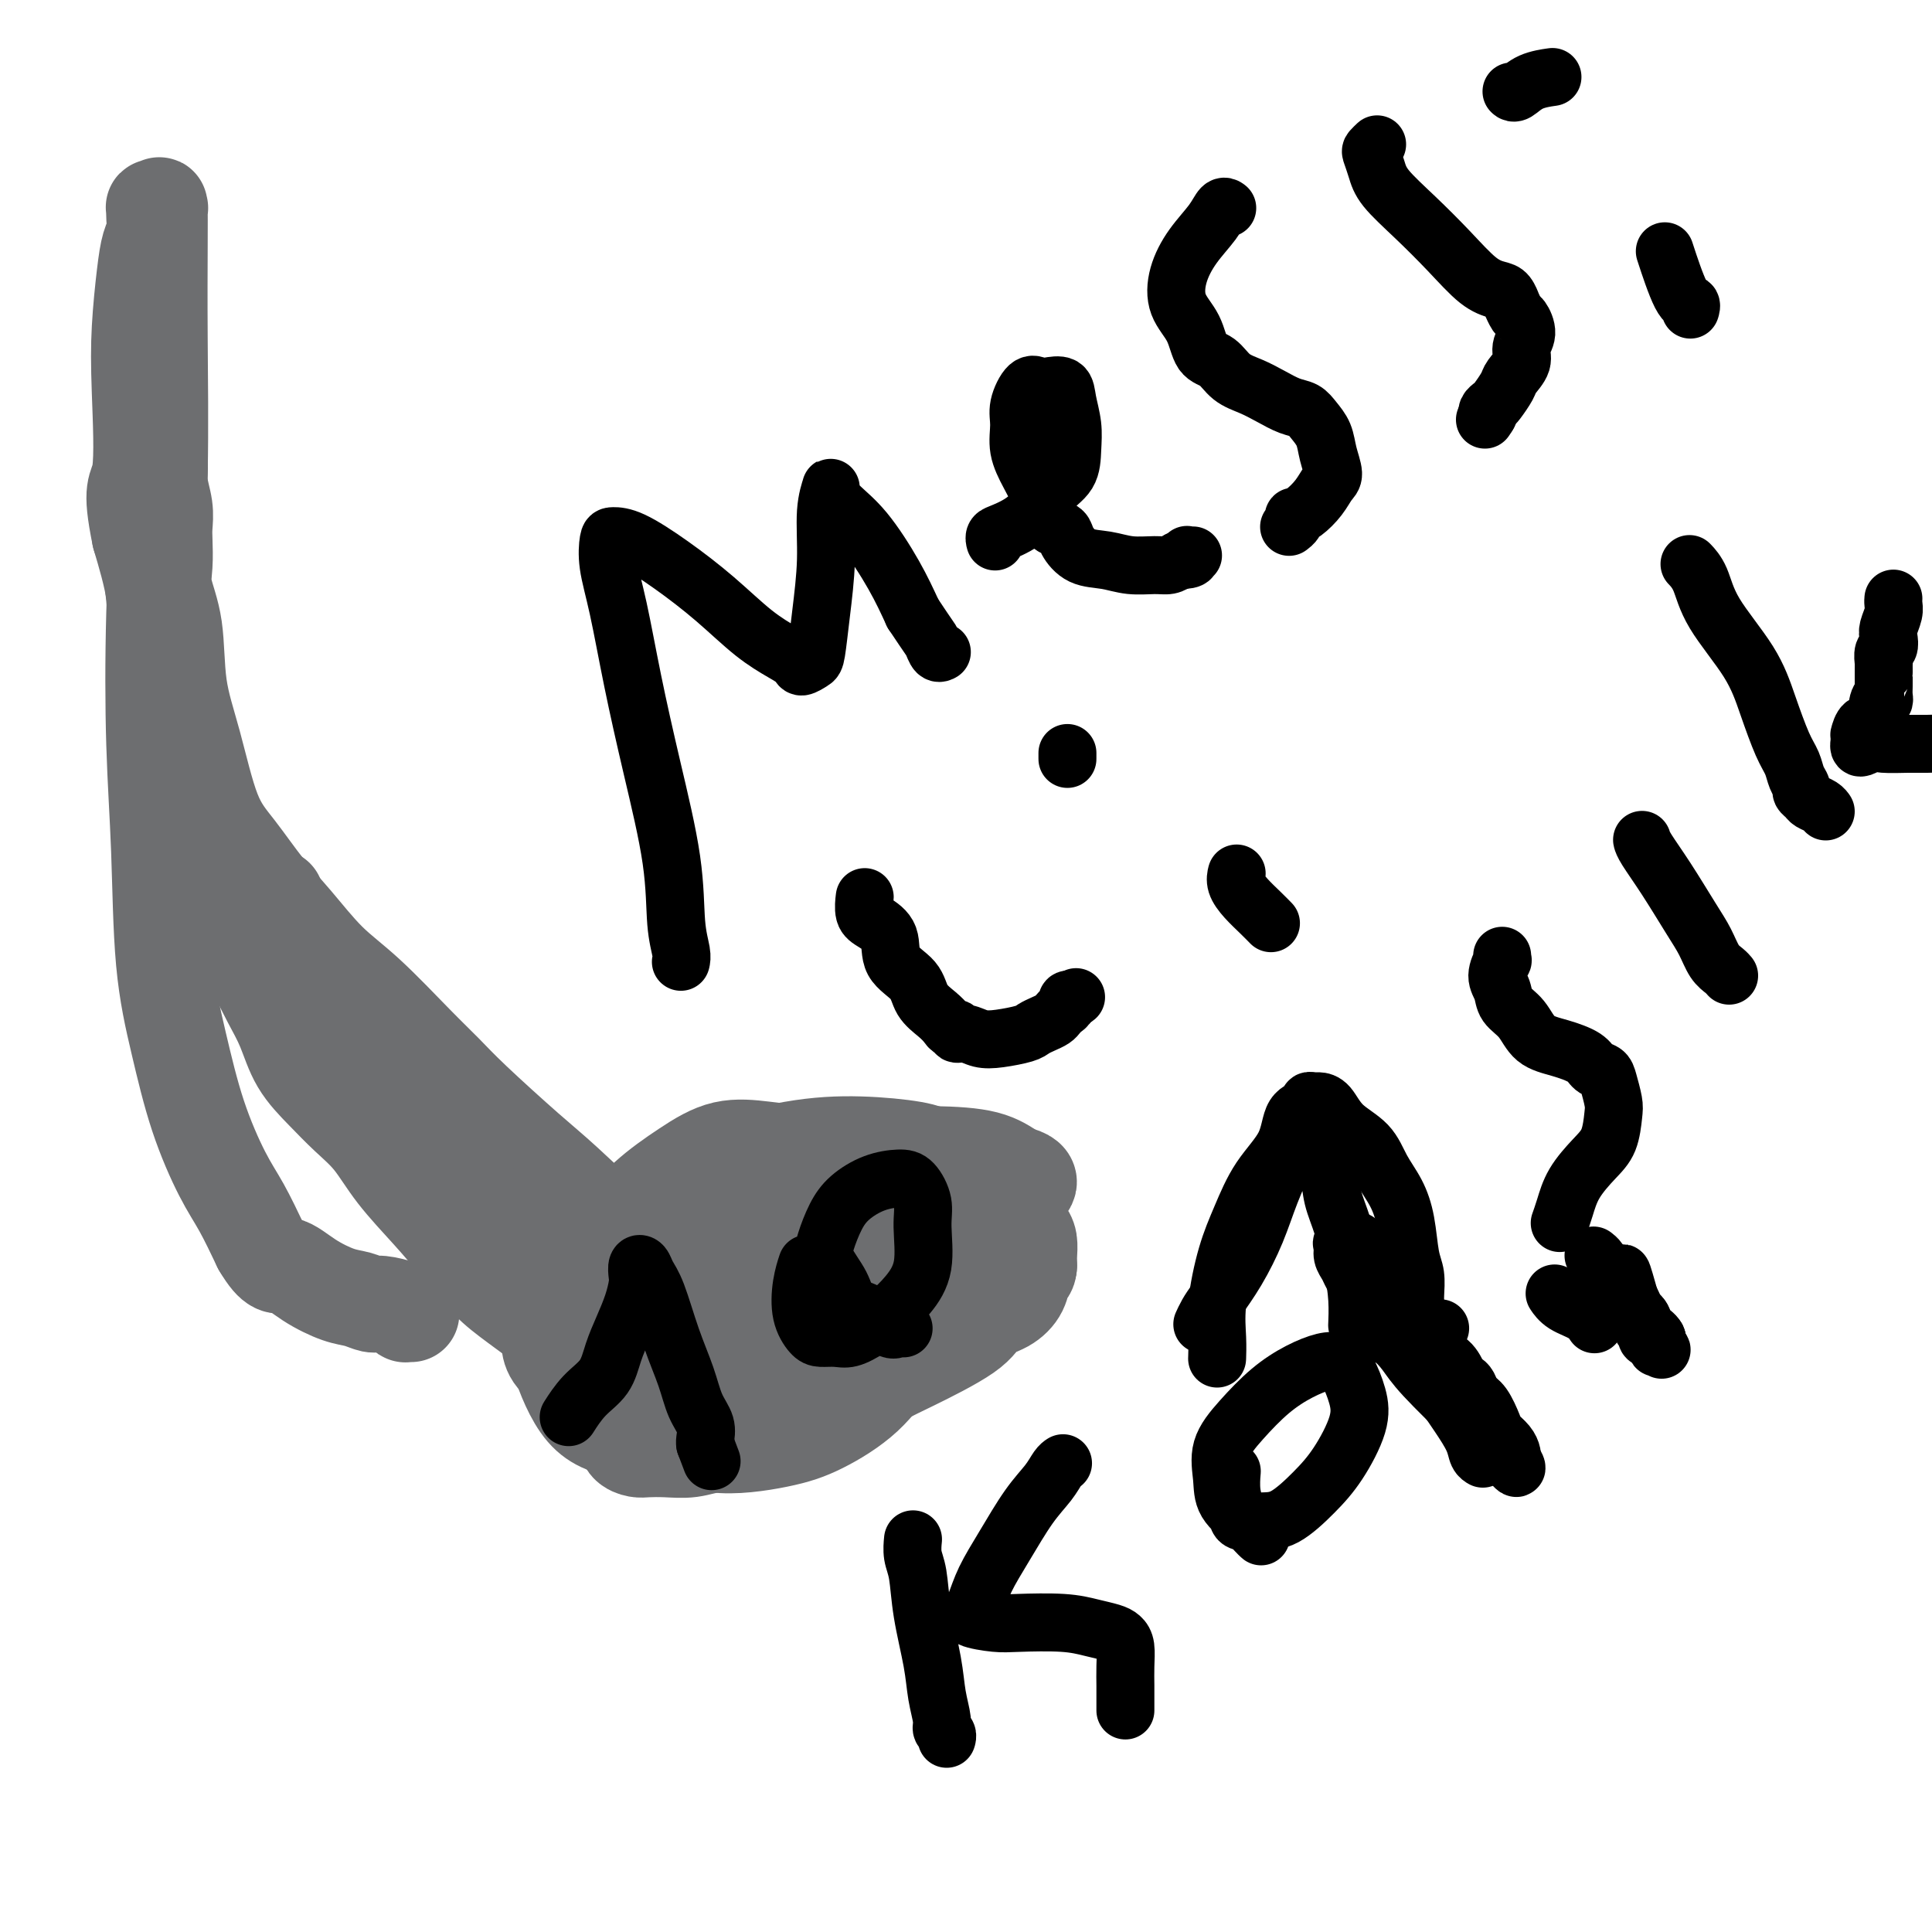 <svg viewBox='0 0 400 400' version='1.1' xmlns='http://www.w3.org/2000/svg' xmlns:xlink='http://www.w3.org/1999/xlink'><g fill='none' stroke='#6D6E70' stroke-width='20' stroke-linecap='round' stroke-linejoin='round'><path d='M57,186c-0.026,0.063 -0.052,0.125 0,0c0.052,-0.125 0.183,-0.439 0,0c-0.183,0.439 -0.681,1.631 0,3c0.681,1.369 2.542,2.915 4,5c1.458,2.085 2.512,4.709 4,7c1.488,2.291 3.411,4.249 5,6c1.589,1.751 2.845,3.294 4,5c1.155,1.706 2.210,3.575 3,5c0.790,1.425 1.313,2.405 2,4c0.687,1.595 1.536,3.804 2,5c0.464,1.196 0.543,1.377 1,2c0.457,0.623 1.292,1.686 2,3c0.708,1.314 1.287,2.879 2,4c0.713,1.121 1.558,1.797 2,3c0.442,1.203 0.482,2.933 1,4c0.518,1.067 1.515,1.470 2,2c0.485,0.530 0.459,1.186 1,2c0.541,0.814 1.650,1.785 2,2c0.350,0.215 -0.060,-0.327 0,0c0.060,0.327 0.588,1.522 1,2c0.412,0.478 0.706,0.239 1,0'/><path d='M96,250c6.045,9.852 1.657,2.481 0,0c-1.657,-2.481 -0.584,-0.072 0,1c0.584,1.072 0.678,0.808 1,1c0.322,0.192 0.870,0.840 1,1c0.130,0.160 -0.159,-0.169 0,0c0.159,0.169 0.765,0.837 1,1c0.235,0.163 0.100,-0.178 0,0c-0.100,0.178 -0.166,0.873 0,1c0.166,0.127 0.565,-0.316 1,0c0.435,0.316 0.905,1.390 1,2c0.095,0.610 -0.186,0.756 0,1c0.186,0.244 0.838,0.586 1,1c0.162,0.414 -0.167,0.900 0,1c0.167,0.100 0.828,-0.184 1,0c0.172,0.184 -0.146,0.838 0,1c0.146,0.162 0.757,-0.166 1,0c0.243,0.166 0.117,0.828 0,1c-0.117,0.172 -0.224,-0.146 0,0c0.224,0.146 0.778,0.756 1,1c0.222,0.244 0.111,0.122 0,0'/><path d='M105,263c1.632,2.027 1.211,0.596 1,0c-0.211,-0.596 -0.212,-0.356 0,0c0.212,0.356 0.635,0.827 1,1c0.365,0.173 0.670,0.048 1,0c0.330,-0.048 0.684,-0.019 1,0c0.316,0.019 0.593,0.027 1,0c0.407,-0.027 0.943,-0.091 2,0c1.057,0.091 2.635,0.335 4,0c1.365,-0.335 2.517,-1.248 4,-2c1.483,-0.752 3.297,-1.342 5,-2c1.703,-0.658 3.296,-1.385 6,-2c2.704,-0.615 6.521,-1.119 10,-2c3.479,-0.881 6.621,-2.139 10,-3c3.379,-0.861 6.995,-1.327 10,-2c3.005,-0.673 5.399,-1.554 8,-2c2.601,-0.446 5.410,-0.456 8,-1c2.590,-0.544 4.961,-1.621 7,-2c2.039,-0.379 3.746,-0.060 5,0c1.254,0.060 2.057,-0.141 3,0c0.943,0.141 2.028,0.622 3,1c0.972,0.378 1.833,0.654 3,1c1.167,0.346 2.642,0.763 4,1c1.358,0.237 2.598,0.294 4,1c1.402,0.706 2.964,2.062 4,3c1.036,0.938 1.546,1.458 2,2c0.454,0.542 0.853,1.108 1,2c0.147,0.892 0.042,2.112 0,3c-0.042,0.888 -0.021,1.444 0,2'/><path d='M213,262c-0.044,1.397 -0.654,1.389 -1,2c-0.346,0.611 -0.427,1.841 -1,3c-0.573,1.159 -1.637,2.248 -3,3c-1.363,0.752 -3.025,1.167 -4,2c-0.975,0.833 -1.264,2.085 -4,4c-2.736,1.915 -7.919,4.494 -11,6c-3.081,1.506 -4.059,1.938 -6,3c-1.941,1.062 -4.845,2.753 -7,4c-2.155,1.247 -3.563,2.050 -5,3c-1.437,0.950 -2.904,2.048 -4,3c-1.096,0.952 -1.821,1.757 -3,2c-1.179,0.243 -2.810,-0.075 -4,0c-1.190,0.075 -1.938,0.542 -3,1c-1.062,0.458 -2.438,0.907 -4,1c-1.562,0.093 -3.310,-0.171 -5,0c-1.690,0.171 -3.322,0.776 -5,1c-1.678,0.224 -3.404,0.068 -5,0c-1.596,-0.068 -3.064,-0.047 -4,0c-0.936,0.047 -1.340,0.120 -2,0c-0.660,-0.120 -1.574,-0.434 -2,-1c-0.426,-0.566 -0.362,-1.385 -1,-2c-0.638,-0.615 -1.977,-1.025 -3,-2c-1.023,-0.975 -1.730,-2.513 -2,-4c-0.270,-1.487 -0.103,-2.922 0,-4c0.103,-1.078 0.142,-1.799 0,-3c-0.142,-1.201 -0.466,-2.883 0,-4c0.466,-1.117 1.723,-1.671 3,-3c1.277,-1.329 2.575,-3.435 4,-5c1.425,-1.565 2.979,-2.590 5,-4c2.021,-1.410 4.511,-3.205 7,-5'/><path d='M143,263c4.477,-2.895 6.170,-1.632 8,-1c1.830,0.632 3.798,0.633 6,1c2.202,0.367 4.639,1.101 7,2c2.361,0.899 4.647,1.962 7,3c2.353,1.038 4.772,2.049 7,3c2.228,0.951 4.264,1.840 6,3c1.736,1.160 3.172,2.591 4,3c0.828,0.409 1.049,-0.203 1,0c-0.049,0.203 -0.368,1.223 -1,2c-0.632,0.777 -1.576,1.311 -3,3c-1.424,1.689 -3.327,4.532 -6,7c-2.673,2.468 -6.116,4.561 -9,6c-2.884,1.439 -5.210,2.226 -9,3c-3.790,0.774 -9.043,1.536 -13,1c-3.957,-0.536 -6.619,-2.371 -10,-4c-3.381,-1.629 -7.482,-3.053 -10,-6c-2.518,-2.947 -3.453,-7.417 -4,-11c-0.547,-3.583 -0.705,-6.278 0,-10c0.705,-3.722 2.273,-8.472 4,-12c1.727,-3.528 3.613,-5.833 6,-8c2.387,-2.167 5.275,-4.197 8,-6c2.725,-1.803 5.288,-3.380 8,-4c2.712,-0.620 5.574,-0.281 8,0c2.426,0.281 4.415,0.506 6,1c1.585,0.494 2.764,1.256 4,2c1.236,0.744 2.527,1.470 3,2c0.473,0.530 0.127,0.864 0,2c-0.127,1.136 -0.034,3.075 0,5c0.034,1.925 0.010,3.836 -1,6c-1.010,2.164 -3.005,4.582 -5,7'/><path d='M165,263c-1.878,2.118 -4.072,3.913 -7,6c-2.928,2.087 -6.591,4.465 -10,6c-3.409,1.535 -6.563,2.226 -10,3c-3.437,0.774 -7.158,1.630 -10,2c-2.842,0.370 -4.806,0.255 -7,0c-2.194,-0.255 -4.619,-0.650 -5,-3c-0.381,-2.350 1.280,-6.653 3,-10c1.720,-3.347 3.497,-5.736 7,-8c3.503,-2.264 8.731,-4.403 13,-6c4.269,-1.597 7.578,-2.651 12,-3c4.422,-0.349 9.959,0.006 14,0c4.041,-0.006 6.588,-0.372 9,0c2.412,0.372 4.689,1.482 6,2c1.311,0.518 1.654,0.443 1,1c-0.654,0.557 -2.306,1.747 -4,3c-1.694,1.253 -3.430,2.570 -7,4c-3.570,1.430 -8.975,2.972 -14,4c-5.025,1.028 -9.672,1.541 -14,2c-4.328,0.459 -8.337,0.863 -11,1c-2.663,0.137 -3.978,0.007 -5,0c-1.022,-0.007 -1.750,0.110 -2,0c-0.250,-0.110 -0.024,-0.446 2,-1c2.024,-0.554 5.844,-1.325 10,-2c4.156,-0.675 8.646,-1.255 14,-2c5.354,-0.745 11.570,-1.655 17,-2c5.430,-0.345 10.074,-0.126 14,0c3.926,0.126 7.135,0.157 9,0c1.865,-0.157 2.387,-0.504 3,0c0.613,0.504 1.318,1.858 1,3c-0.318,1.142 -1.659,2.071 -3,3'/><path d='M191,266c-1.280,1.790 -3.479,3.266 -7,6c-3.521,2.734 -8.362,6.727 -13,10c-4.638,3.273 -9.071,5.827 -14,8c-4.929,2.173 -10.353,3.966 -15,5c-4.647,1.034 -8.517,1.310 -12,1c-3.483,-0.310 -6.578,-1.206 -9,-4c-2.422,-2.794 -4.172,-7.486 -5,-10c-0.828,-2.514 -0.735,-2.852 0,-5c0.735,-2.148 2.113,-6.107 5,-10c2.887,-3.893 7.282,-7.720 12,-11c4.718,-3.280 9.760,-6.015 15,-8c5.240,-1.985 10.677,-3.222 16,-4c5.323,-0.778 10.531,-1.097 15,-1c4.469,0.097 8.197,0.608 11,1c2.803,0.392 4.680,0.664 6,2c1.320,1.336 2.084,3.738 2,6c-0.084,2.262 -1.014,4.386 -3,7c-1.986,2.614 -5.026,5.718 -9,9c-3.974,3.282 -8.883,6.741 -14,9c-5.117,2.259 -10.443,3.319 -16,5c-5.557,1.681 -11.344,3.982 -16,5c-4.656,1.018 -8.182,0.752 -11,0c-2.818,-0.752 -4.930,-1.991 -6,-4c-1.070,-2.009 -1.099,-4.787 0,-8c1.099,-3.213 3.325,-6.861 7,-11c3.675,-4.139 8.800,-8.768 14,-12c5.200,-3.232 10.476,-5.068 16,-7c5.524,-1.932 11.295,-3.961 17,-5c5.705,-1.039 11.344,-1.087 16,-1c4.656,0.087 8.330,0.311 11,1c2.670,0.689 4.335,1.845 6,3'/><path d='M210,243c5.353,1.241 2.234,2.844 0,5c-2.234,2.156 -3.584,4.866 -6,8c-2.416,3.134 -5.896,6.691 -11,10c-5.104,3.309 -11.830,6.369 -17,9c-5.170,2.631 -8.785,4.834 -17,7c-8.215,2.166 -21.031,4.294 -27,5c-5.969,0.706 -5.091,-0.009 -7,-1c-1.909,-0.991 -6.603,-2.259 -9,-4c-2.397,-1.741 -2.496,-3.955 -2,-7c0.496,-3.045 1.586,-6.922 4,-11c2.414,-4.078 6.151,-8.358 11,-12c4.849,-3.642 10.810,-6.646 17,-9c6.190,-2.354 12.610,-4.058 18,-5c5.390,-0.942 9.749,-1.121 14,-1c4.251,0.121 8.394,0.542 11,1c2.606,0.458 3.676,0.953 5,2c1.324,1.047 2.903,2.645 3,5c0.097,2.355 -1.289,5.469 -3,9c-1.711,3.531 -3.749,7.481 -7,11c-3.251,3.519 -7.716,6.607 -12,9c-4.284,2.393 -8.386,4.093 -13,6c-4.614,1.907 -9.738,4.023 -14,5c-4.262,0.977 -7.661,0.814 -11,0c-3.339,-0.814 -6.618,-2.279 -8,-4c-1.382,-1.721 -0.865,-3.698 0,-6c0.865,-2.302 2.079,-4.929 4,-8c1.921,-3.071 4.548,-6.585 8,-9c3.452,-2.415 7.729,-3.730 12,-5c4.271,-1.270 8.534,-2.496 13,-3c4.466,-0.504 9.133,-0.287 13,0c3.867,0.287 6.933,0.643 10,1'/><path d='M189,251c4.303,0.570 3.562,1.495 4,3c0.438,1.505 2.057,3.589 2,6c-0.057,2.411 -1.788,5.151 -4,8c-2.212,2.849 -4.904,5.809 -8,9c-3.096,3.191 -6.596,6.612 -14,10c-7.404,3.388 -18.712,6.743 -24,8c-5.288,1.257 -4.556,0.415 -7,0c-2.444,-0.415 -8.063,-0.402 -12,-2c-3.937,-1.598 -6.192,-4.807 -7,-8c-0.808,-3.193 -0.170,-6.372 1,-10c1.170,-3.628 2.872,-7.706 6,-11c3.128,-3.294 7.683,-5.805 12,-8c4.317,-2.195 8.397,-4.074 13,-5c4.603,-0.926 9.728,-0.900 14,-1c4.272,-0.100 7.690,-0.325 11,0c3.310,0.325 6.513,1.199 8,2c1.487,0.801 1.257,1.529 1,3c-0.257,1.471 -0.541,3.687 -2,6c-1.459,2.313 -4.091,4.724 -7,7c-2.909,2.276 -6.094,4.417 -10,6c-3.906,1.583 -8.532,2.609 -13,3c-4.468,0.391 -8.776,0.146 -12,0c-3.224,-0.146 -5.362,-0.193 -7,-1c-1.638,-0.807 -2.774,-2.372 -3,-4c-0.226,-1.628 0.459,-3.317 1,-5c0.541,-1.683 0.938,-3.359 2,-5c1.062,-1.641 2.787,-3.246 4,-4c1.213,-0.754 1.913,-0.656 3,-1c1.087,-0.344 2.562,-1.131 4,-1c1.438,0.131 2.839,1.180 4,2c1.161,0.820 2.080,1.410 3,2'/><path d='M152,260c1.410,1.611 1.436,3.638 2,5c0.564,1.362 1.668,2.060 2,3c0.332,0.940 -0.106,2.122 0,3c0.106,0.878 0.758,1.453 1,2c0.242,0.547 0.074,1.066 0,2c-0.074,0.934 -0.053,2.281 0,3c0.053,0.719 0.139,0.809 0,1c-0.139,0.191 -0.504,0.485 -1,1c-0.496,0.515 -1.122,1.253 -2,2c-0.878,0.747 -2.006,1.503 -3,2c-0.994,0.497 -1.854,0.734 -3,1c-1.146,0.266 -2.577,0.561 -4,1c-1.423,0.439 -2.838,1.022 -4,1c-1.162,-0.022 -2.072,-0.650 -4,-1c-1.928,-0.350 -4.874,-0.421 -7,-1c-2.126,-0.579 -3.431,-1.667 -5,-3c-1.569,-1.333 -3.401,-2.910 -5,-4c-1.599,-1.090 -2.963,-1.692 -5,-3c-2.037,-1.308 -4.747,-3.324 -7,-5c-2.253,-1.676 -4.051,-3.014 -6,-5c-1.949,-1.986 -4.050,-4.620 -6,-7c-1.950,-2.380 -3.749,-4.505 -6,-7c-2.251,-2.495 -4.956,-5.361 -7,-8c-2.044,-2.639 -3.429,-5.051 -5,-7c-1.571,-1.949 -3.330,-3.436 -5,-5c-1.670,-1.564 -3.251,-3.203 -5,-5c-1.749,-1.797 -3.665,-3.750 -5,-6c-1.335,-2.250 -2.090,-4.798 -3,-7c-0.910,-2.202 -1.974,-4.058 -3,-6c-1.026,-1.942 -2.013,-3.971 -3,-6'/><path d='M53,201c-1.733,-4.376 -1.566,-5.817 -2,-7c-0.434,-1.183 -1.469,-2.108 -2,-3c-0.531,-0.892 -0.558,-1.750 -1,-3c-0.442,-1.250 -1.298,-2.894 -2,-4c-0.702,-1.106 -1.248,-1.676 -2,-4c-0.752,-2.324 -1.708,-6.401 -2,-9c-0.292,-2.599 0.079,-3.720 0,-5c-0.079,-1.280 -0.610,-2.720 -1,-4c-0.390,-1.280 -0.641,-2.399 -1,-3c-0.359,-0.601 -0.828,-0.684 -1,-1c-0.172,-0.316 -0.047,-0.867 0,-1c0.047,-0.133 0.015,0.150 0,0c-0.015,-0.150 -0.012,-0.734 0,-1c0.012,-0.266 0.032,-0.213 0,0c-0.032,0.213 -0.118,0.588 0,1c0.118,0.412 0.439,0.863 1,2c0.561,1.137 1.360,2.959 2,5c0.640,2.041 1.120,4.300 2,7c0.880,2.700 2.160,5.842 3,9c0.840,3.158 1.240,6.331 2,9c0.760,2.669 1.880,4.835 3,7'/><path d='M52,196c2.326,7.319 1.640,5.617 2,6c0.360,0.383 1.765,2.851 3,5c1.235,2.149 2.298,3.980 4,6c1.702,2.020 4.043,4.231 6,7c1.957,2.769 3.532,6.097 5,8c1.468,1.903 2.830,2.383 6,5c3.170,2.617 8.147,7.372 11,10c2.853,2.628 3.582,3.130 5,4c1.418,0.870 3.526,2.108 5,3c1.474,0.892 2.314,1.438 3,2c0.686,0.562 1.217,1.140 2,2c0.783,0.860 1.818,2.000 3,3c1.182,1.000 2.512,1.858 4,3c1.488,1.142 3.136,2.568 5,4c1.864,1.432 3.945,2.870 6,4c2.055,1.130 4.084,1.953 6,3c1.916,1.047 3.720,2.319 5,3c1.280,0.681 2.036,0.771 3,1c0.964,0.229 2.137,0.597 3,1c0.863,0.403 1.415,0.840 2,1c0.585,0.160 1.204,0.043 2,0c0.796,-0.043 1.769,-0.011 3,0c1.231,0.011 2.719,0.000 4,0c1.281,-0.000 2.354,0.010 3,0c0.646,-0.010 0.866,-0.041 1,0c0.134,0.041 0.181,0.155 0,0c-0.181,-0.155 -0.591,-0.577 -1,-1'/><path d='M153,276c2.370,-0.219 -1.703,-1.768 -5,-4c-3.297,-2.232 -5.816,-5.149 -9,-8c-3.184,-2.851 -7.032,-5.637 -11,-9c-3.968,-3.363 -8.054,-7.304 -11,-10c-2.946,-2.696 -4.750,-4.149 -8,-7c-3.250,-2.851 -7.945,-7.102 -11,-10c-3.055,-2.898 -4.468,-4.444 -6,-6c-1.532,-1.556 -3.181,-3.123 -6,-6c-2.819,-2.877 -6.809,-7.066 -10,-10c-3.191,-2.934 -5.585,-4.615 -8,-7c-2.415,-2.385 -4.852,-5.474 -7,-8c-2.148,-2.526 -4.008,-4.490 -6,-7c-1.992,-2.510 -4.115,-5.565 -6,-8c-1.885,-2.435 -3.532,-4.251 -5,-8c-1.468,-3.749 -2.758,-9.432 -4,-14c-1.242,-4.568 -2.438,-8.021 -3,-12c-0.562,-3.979 -0.491,-8.482 -1,-12c-0.509,-3.518 -1.600,-6.050 -2,-8c-0.400,-1.950 -0.111,-3.319 0,-5c0.111,-1.681 0.045,-3.675 0,-5c-0.045,-1.325 -0.068,-1.983 0,-3c0.068,-1.017 0.229,-2.395 0,-4c-0.229,-1.605 -0.846,-3.438 -1,-5c-0.154,-1.562 0.156,-2.852 0,-4c-0.156,-1.148 -0.778,-2.154 -1,-3c-0.222,-0.846 -0.043,-1.533 0,-2c0.043,-0.467 -0.050,-0.713 0,-1c0.050,-0.287 0.244,-0.616 0,-1c-0.244,-0.384 -0.927,-0.824 -1,-1c-0.073,-0.176 0.463,-0.088 1,0'/><path d='M32,88c-1.082,-8.351 -1.289,-2.229 -1,0c0.289,2.229 1.072,0.566 1,0c-0.072,-0.566 -1.001,-0.036 -1,0c0.001,0.036 0.930,-0.422 1,0c0.070,0.422 -0.719,1.723 -1,3c-0.281,1.277 -0.054,2.530 0,5c0.054,2.470 -0.064,6.159 0,11c0.064,4.841 0.309,10.835 1,17c0.691,6.165 1.829,12.502 3,18c1.171,5.498 2.377,10.158 4,15c1.623,4.842 3.664,9.867 5,14c1.336,4.133 1.968,7.373 3,11c1.032,3.627 2.466,7.642 4,11c1.534,3.358 3.170,6.061 5,9c1.830,2.939 3.855,6.115 6,9c2.145,2.885 4.409,5.480 6,8c1.591,2.520 2.507,4.965 4,7c1.493,2.035 3.561,3.658 5,5c1.439,1.342 2.247,2.401 4,4c1.753,1.599 4.449,3.738 7,6c2.551,2.262 4.956,4.647 8,7c3.044,2.353 6.727,4.672 10,7c3.273,2.328 6.137,4.664 9,7'/><path d='M115,262c8.304,6.731 7.564,5.558 9,6c1.436,0.442 5.048,2.498 7,4c1.952,1.502 2.245,2.450 3,3c0.755,0.550 1.972,0.701 3,1c1.028,0.299 1.867,0.746 2,1c0.133,0.254 -0.439,0.315 0,1c0.439,0.685 1.888,1.995 2,2c0.112,0.005 -1.115,-1.297 -3,-3c-1.885,-1.703 -4.428,-3.809 -8,-7c-3.572,-3.191 -8.172,-7.467 -12,-10c-3.828,-2.533 -6.885,-3.324 -10,-5c-3.115,-1.676 -6.290,-4.236 -9,-6c-2.710,-1.764 -4.957,-2.733 -7,-4c-2.043,-1.267 -3.882,-2.831 -6,-5c-2.118,-2.169 -4.515,-4.942 -7,-8c-2.485,-3.058 -5.058,-6.402 -7,-10c-1.942,-3.598 -3.255,-7.449 -5,-11c-1.745,-3.551 -3.924,-6.802 -6,-10c-2.076,-3.198 -4.048,-6.342 -6,-10c-1.952,-3.658 -3.884,-7.832 -6,-12c-2.116,-4.168 -4.418,-8.332 -6,-13c-1.582,-4.668 -2.445,-9.839 -4,-15c-1.555,-5.161 -3.803,-10.313 -5,-15c-1.197,-4.687 -1.342,-8.911 -2,-13c-0.658,-4.089 -1.829,-8.045 -3,-12'/><path d='M29,111c-2.169,-10.591 -0.593,-9.569 0,-13c0.593,-3.431 0.201,-11.316 0,-17c-0.201,-5.684 -0.212,-9.166 0,-13c0.212,-3.834 0.645,-8.021 1,-11c0.355,-2.979 0.631,-4.749 1,-6c0.369,-1.251 0.830,-1.981 1,-3c0.170,-1.019 0.049,-2.326 0,-3c-0.049,-0.674 -0.027,-0.715 0,-1c0.027,-0.285 0.060,-0.813 0,-1c-0.060,-0.187 -0.212,-0.033 0,0c0.212,0.033 0.789,-0.054 1,0c0.211,0.054 0.058,0.250 0,0c-0.058,-0.250 -0.019,-0.945 0,0c0.019,0.945 0.018,3.531 0,8c-0.018,4.469 -0.054,10.822 0,19c0.054,8.178 0.198,18.183 0,28c-0.198,9.817 -0.738,19.448 -1,29c-0.262,9.552 -0.245,19.025 0,27c0.245,7.975 0.719,14.453 1,22c0.281,7.547 0.371,16.164 1,23c0.629,6.836 1.798,11.890 3,17c1.202,5.110 2.435,10.277 4,15c1.565,4.723 3.460,9.002 5,12c1.540,2.998 2.726,4.714 4,7c1.274,2.286 2.637,5.143 4,8'/><path d='M54,258c2.923,4.946 3.732,3.813 5,4c1.268,0.187 2.995,1.696 5,3c2.005,1.304 4.288,2.405 6,3c1.712,0.595 2.851,0.685 4,1c1.149,0.315 2.307,0.855 3,1c0.693,0.145 0.922,-0.105 2,0c1.078,0.105 3.007,0.564 4,1c0.993,0.436 1.051,0.849 1,1c-0.051,0.151 -0.209,0.041 0,0c0.209,-0.041 0.787,-0.011 1,0c0.213,0.011 0.061,0.003 0,0c-0.061,-0.003 -0.030,-0.002 0,0'/></g>
<g fill='none' stroke='#000000' stroke-width='12' stroke-linecap='round' stroke-linejoin='round'><path d='M141,199c-0.029,0.117 -0.058,0.234 0,0c0.058,-0.234 0.203,-0.821 0,-2c-0.203,-1.179 -0.753,-2.952 -1,-6c-0.247,-3.048 -0.189,-7.370 -1,-13c-0.811,-5.630 -2.491,-12.566 -4,-19c-1.509,-6.434 -2.848,-12.365 -4,-18c-1.152,-5.635 -2.118,-10.974 -3,-15c-0.882,-4.026 -1.681,-6.740 -2,-9c-0.319,-2.260 -0.157,-4.067 0,-5c0.157,-0.933 0.308,-0.991 1,-1c0.692,-0.009 1.925,0.032 4,1c2.075,0.968 4.994,2.865 8,5c3.006,2.135 6.100,4.510 9,7c2.900,2.490 5.607,5.095 8,7c2.393,1.905 4.473,3.111 6,4c1.527,0.889 2.503,1.460 3,2c0.497,0.540 0.515,1.048 1,1c0.485,-0.048 1.435,-0.651 2,-1c0.565,-0.349 0.744,-0.445 1,-2c0.256,-1.555 0.589,-4.569 1,-8c0.411,-3.431 0.899,-7.279 1,-11c0.101,-3.721 -0.183,-7.315 0,-10c0.183,-2.685 0.835,-4.461 1,-5c0.165,-0.539 -0.158,0.159 0,1c0.158,0.841 0.795,1.823 2,3c1.205,1.177 2.978,2.548 5,5c2.022,2.452 4.292,5.986 6,9c1.708,3.014 2.854,5.507 4,8'/><path d='M189,127c3.491,5.260 3.719,5.410 4,6c0.281,0.590 0.614,1.620 1,2c0.386,0.380 0.825,0.108 1,0c0.175,-0.108 0.088,-0.054 0,0'/><path d='M206,112c0.027,0.098 0.053,0.196 0,0c-0.053,-0.196 -0.186,-0.687 0,-1c0.186,-0.313 0.691,-0.449 2,-1c1.309,-0.551 3.424,-1.517 5,-3c1.576,-1.483 2.615,-3.481 4,-5c1.385,-1.519 3.116,-2.558 4,-4c0.884,-1.442 0.921,-3.287 1,-5c0.079,-1.713 0.201,-3.295 0,-5c-0.201,-1.705 -0.725,-3.532 -1,-5c-0.275,-1.468 -0.302,-2.577 -1,-3c-0.698,-0.423 -2.067,-0.158 -3,0c-0.933,0.158 -1.428,0.211 -2,0c-0.572,-0.211 -1.219,-0.685 -2,0c-0.781,0.685 -1.696,2.530 -2,4c-0.304,1.470 0.003,2.565 0,4c-0.003,1.435 -0.314,3.211 0,5c0.314,1.789 1.254,3.592 2,5c0.746,1.408 1.298,2.420 2,4c0.702,1.580 1.554,3.726 2,5c0.446,1.274 0.484,1.675 1,2c0.516,0.325 1.508,0.574 2,1c0.492,0.426 0.484,1.028 1,2c0.516,0.972 1.556,2.314 3,3c1.444,0.686 3.293,0.717 5,1c1.707,0.283 3.272,0.818 5,1c1.728,0.182 3.619,0.011 5,0c1.381,-0.011 2.252,0.140 3,0c0.748,-0.140 1.374,-0.570 2,-1'/><path d='M244,116c3.563,-0.072 2.470,-0.751 2,-1c-0.470,-0.249 -0.319,-0.067 0,0c0.319,0.067 0.805,0.019 1,0c0.195,-0.019 0.097,-0.010 0,0'/><path d='M254,43c0.079,0.061 0.158,0.121 0,0c-0.158,-0.121 -0.553,-0.424 -1,0c-0.447,0.424 -0.947,1.574 -2,3c-1.053,1.426 -2.659,3.128 -4,5c-1.341,1.872 -2.417,3.914 -3,6c-0.583,2.086 -0.674,4.215 0,6c0.674,1.785 2.112,3.227 3,5c0.888,1.773 1.227,3.878 2,5c0.773,1.122 1.981,1.260 3,2c1.019,0.740 1.848,2.081 3,3c1.152,0.919 2.626,1.414 4,2c1.374,0.586 2.648,1.261 4,2c1.352,0.739 2.782,1.540 4,2c1.218,0.460 2.226,0.578 3,1c0.774,0.422 1.315,1.148 2,2c0.685,0.852 1.513,1.831 2,3c0.487,1.169 0.633,2.530 1,4c0.367,1.470 0.956,3.049 1,4c0.044,0.951 -0.458,1.273 -1,2c-0.542,0.727 -1.125,1.858 -2,3c-0.875,1.142 -2.042,2.296 -3,3c-0.958,0.704 -1.707,0.959 -2,1c-0.293,0.041 -0.130,-0.133 0,0c0.130,0.133 0.227,0.574 0,1c-0.227,0.426 -0.779,0.836 -1,1c-0.221,0.164 -0.110,0.082 0,0'/><path d='M285,30c0.107,-0.101 0.214,-0.202 0,0c-0.214,0.202 -0.748,0.709 -1,1c-0.252,0.291 -0.222,0.368 0,1c0.222,0.632 0.635,1.818 1,3c0.365,1.182 0.682,2.358 2,4c1.318,1.642 3.638,3.748 6,6c2.362,2.252 4.766,4.650 7,7c2.234,2.350 4.296,4.652 6,6c1.704,1.348 3.048,1.741 4,2c0.952,0.259 1.511,0.382 2,1c0.489,0.618 0.906,1.730 1,2c0.094,0.270 -0.137,-0.301 0,0c0.137,0.301 0.641,1.473 1,2c0.359,0.527 0.572,0.410 1,1c0.428,0.590 1.069,1.886 1,3c-0.069,1.114 -0.848,2.046 -1,3c-0.152,0.954 0.325,1.929 0,3c-0.325,1.071 -1.450,2.237 -2,3c-0.550,0.763 -0.526,1.122 -1,2c-0.474,0.878 -1.448,2.274 -2,3c-0.552,0.726 -0.684,0.782 -1,1c-0.316,0.218 -0.816,0.597 -1,1c-0.184,0.403 -0.053,0.829 0,1c0.053,0.171 0.026,0.085 0,0'/><path d='M308,86c-1.089,1.711 -0.311,0.489 0,0c0.311,-0.489 0.156,-0.244 0,0'/><path d='M350,64c0.001,-0.002 0.001,-0.004 0,0c-0.001,0.004 -0.005,0.016 0,0c0.005,-0.016 0.018,-0.058 0,0c-0.018,0.058 -0.068,0.217 0,0c0.068,-0.217 0.255,-0.811 0,-1c-0.255,-0.189 -0.953,0.026 -2,-2c-1.047,-2.026 -2.442,-6.293 -3,-8c-0.558,-1.707 -0.279,-0.853 0,0'/><path d='M313,19c-0.054,-0.053 -0.108,-0.105 0,0c0.108,0.105 0.380,0.368 1,0c0.620,-0.368 1.590,-1.368 3,-2c1.410,-0.632 3.260,-0.895 4,-1c0.740,-0.105 0.370,-0.053 0,0'/><path d='M179,186c0.003,-0.021 0.005,-0.042 0,0c-0.005,0.042 -0.018,0.148 0,0c0.018,-0.148 0.068,-0.550 0,0c-0.068,0.550 -0.253,2.050 0,3c0.253,0.950 0.945,1.349 2,2c1.055,0.651 2.474,1.553 3,3c0.526,1.447 0.158,3.438 1,5c0.842,1.562 2.894,2.696 4,4c1.106,1.304 1.267,2.779 2,4c0.733,1.221 2.037,2.188 3,3c0.963,0.812 1.584,1.471 2,2c0.416,0.529 0.628,0.930 1,1c0.372,0.070 0.905,-0.191 1,0c0.095,0.191 -0.248,0.833 0,1c0.248,0.167 1.088,-0.140 2,0c0.912,0.140 1.896,0.728 3,1c1.104,0.272 2.327,0.228 4,0c1.673,-0.228 3.796,-0.638 5,-1c1.204,-0.362 1.488,-0.674 2,-1c0.512,-0.326 1.251,-0.664 2,-1c0.749,-0.336 1.506,-0.668 2,-1c0.494,-0.332 0.725,-0.663 1,-1c0.275,-0.337 0.596,-0.679 1,-1c0.404,-0.321 0.892,-0.622 1,-1c0.108,-0.378 -0.163,-0.832 0,-1c0.163,-0.168 0.761,-0.048 1,0c0.239,0.048 0.120,0.024 0,0'/><path d='M222,207c1.548,-1.083 0.417,-0.292 0,0c-0.417,0.292 -0.119,0.083 0,0c0.119,-0.083 0.060,-0.042 0,0'/><path d='M263,191c-0.041,-0.042 -0.081,-0.083 0,0c0.081,0.083 0.285,0.292 0,0c-0.285,-0.292 -1.057,-1.084 -2,-2c-0.943,-0.916 -2.057,-1.957 -3,-3c-0.943,-1.043 -1.715,-2.089 -2,-3c-0.285,-0.911 -0.081,-1.689 0,-2c0.081,-0.311 0.041,-0.156 0,0'/><path d='M221,157c0.000,0.113 0.000,0.226 0,0c0.000,-0.226 0.000,-0.792 0,-1c0.000,-0.208 0.000,-0.060 0,0c0.000,0.060 0.000,0.030 0,0'/><path d='M189,319c0.026,-0.265 0.052,-0.530 0,0c-0.052,0.530 -0.183,1.855 0,3c0.183,1.145 0.680,2.110 1,4c0.320,1.890 0.463,4.706 1,8c0.537,3.294 1.468,7.068 2,10c0.532,2.932 0.664,5.024 1,7c0.336,1.976 0.874,3.836 1,5c0.126,1.164 -0.162,1.632 0,2c0.162,0.368 0.774,0.638 1,1c0.226,0.362 0.064,0.818 0,1c-0.064,0.182 -0.032,0.091 0,0'/><path d='M220,303c0.076,-0.049 0.153,-0.098 0,0c-0.153,0.098 -0.534,0.342 -1,1c-0.466,0.658 -1.017,1.730 -2,3c-0.983,1.270 -2.397,2.736 -4,5c-1.603,2.264 -3.395,5.324 -5,8c-1.605,2.676 -3.023,4.969 -4,7c-0.977,2.031 -1.514,3.802 -2,5c-0.486,1.198 -0.922,1.824 -1,2c-0.078,0.176 0.200,-0.097 0,0c-0.200,0.097 -0.879,0.565 0,1c0.879,0.435 3.317,0.838 5,1c1.683,0.162 2.611,0.085 5,0c2.389,-0.085 6.237,-0.176 9,0c2.763,0.176 4.439,0.619 6,1c1.561,0.381 3.007,0.699 4,1c0.993,0.301 1.534,0.584 2,1c0.466,0.416 0.857,0.967 1,2c0.143,1.033 0.038,2.550 0,4c-0.038,1.450 -0.010,2.833 0,4c0.010,1.167 0.003,2.116 0,3c-0.003,0.884 -0.001,1.701 0,2c0.001,0.299 0.000,0.081 0,0c-0.000,-0.081 -0.000,-0.023 0,0c0.000,0.023 0.000,0.012 0,0'/><path d='M261,318c0.083,0.077 0.167,0.154 0,0c-0.167,-0.154 -0.583,-0.539 -1,-1c-0.417,-0.461 -0.833,-0.999 -2,-2c-1.167,-1.001 -3.083,-2.466 -4,-4c-0.917,-1.534 -0.834,-3.138 -1,-5c-0.166,-1.862 -0.582,-3.980 0,-6c0.582,-2.020 2.162,-3.940 4,-6c1.838,-2.060 3.934,-4.261 6,-6c2.066,-1.739 4.101,-3.015 6,-4c1.899,-0.985 3.661,-1.677 5,-2c1.339,-0.323 2.256,-0.275 3,0c0.744,0.275 1.313,0.778 2,2c0.687,1.222 1.490,3.165 2,5c0.510,1.835 0.728,3.563 0,6c-0.728,2.437 -2.402,5.582 -4,8c-1.598,2.418 -3.121,4.107 -5,6c-1.879,1.893 -4.115,3.988 -6,5c-1.885,1.012 -3.419,0.939 -5,1c-1.581,0.061 -3.208,0.254 -4,0c-0.792,-0.254 -0.748,-0.955 -1,-2c-0.252,-1.045 -0.799,-2.435 -1,-4c-0.201,-1.565 -0.058,-3.304 0,-4c0.058,-0.696 0.029,-0.348 0,0'/><path d='M286,274c-0.111,-0.135 -0.222,-0.271 0,0c0.222,0.271 0.778,0.948 1,1c0.222,0.052 0.111,-0.522 1,0c0.889,0.522 2.778,2.141 4,3c1.222,0.859 1.778,0.960 2,1c0.222,0.040 0.111,0.020 0,0'/><path d='M311,198c-0.003,0.036 -0.005,0.071 0,0c0.005,-0.071 0.019,-0.249 0,0c-0.019,0.249 -0.070,0.923 0,1c0.070,0.077 0.263,-0.445 0,0c-0.263,0.445 -0.981,1.856 -1,3c-0.019,1.144 0.660,2.022 1,3c0.340,0.978 0.339,2.058 1,3c0.661,0.942 1.983,1.748 3,3c1.017,1.252 1.729,2.951 3,4c1.271,1.049 3.100,1.448 5,2c1.900,0.552 3.872,1.257 5,2c1.128,0.743 1.413,1.523 2,2c0.587,0.477 1.476,0.651 2,1c0.524,0.349 0.683,0.871 1,2c0.317,1.129 0.793,2.863 1,4c0.207,1.137 0.144,1.676 0,3c-0.144,1.324 -0.368,3.434 -1,5c-0.632,1.566 -1.672,2.588 -3,4c-1.328,1.412 -2.944,3.213 -4,5c-1.056,1.787 -1.554,3.558 -2,5c-0.446,1.442 -0.842,2.555 -1,3c-0.158,0.445 -0.079,0.223 0,0'/><path d='M322,268c-0.121,-0.182 -0.242,-0.364 0,0c0.242,0.364 0.848,1.273 2,2c1.152,0.727 2.848,1.273 4,2c1.152,0.727 1.758,1.636 2,2c0.242,0.364 0.121,0.182 0,0'/><path d='M340,174c-0.027,-0.101 -0.054,-0.201 0,0c0.054,0.201 0.188,0.705 1,2c0.812,1.295 2.301,3.383 4,6c1.699,2.617 3.608,5.763 5,8c1.392,2.237 2.268,3.566 3,5c0.732,1.434 1.320,2.972 2,4c0.680,1.028 1.452,1.546 2,2c0.548,0.454 0.871,0.844 1,1c0.129,0.156 0.065,0.078 0,0'/><path d='M350,117c-0.185,-0.193 -0.370,-0.386 0,0c0.370,0.386 1.296,1.352 2,3c0.704,1.648 1.187,3.977 3,7c1.813,3.023 4.958,6.739 7,10c2.042,3.261 2.982,6.068 4,9c1.018,2.932 2.114,5.990 3,8c0.886,2.010 1.561,2.972 2,4c0.439,1.028 0.641,2.121 1,3c0.359,0.879 0.873,1.545 1,2c0.127,0.455 -0.134,0.700 0,1c0.134,0.300 0.663,0.655 1,1c0.337,0.345 0.482,0.680 1,1c0.518,0.320 1.409,0.625 2,1c0.591,0.375 0.883,0.822 1,1c0.117,0.178 0.058,0.089 0,0'/><path d='M392,124c0.001,-0.005 0.001,-0.011 0,0c-0.001,0.011 -0.004,0.037 0,0c0.004,-0.037 0.015,-0.138 0,0c-0.015,0.138 -0.056,0.513 0,1c0.056,0.487 0.207,1.085 0,2c-0.207,0.915 -0.774,2.148 -1,3c-0.226,0.852 -0.113,1.322 0,2c0.113,0.678 0.226,1.562 0,2c-0.226,0.438 -0.793,0.428 -1,1c-0.207,0.572 -0.056,1.725 0,2c0.056,0.275 0.015,-0.327 0,0c-0.015,0.327 -0.004,1.582 0,2c0.004,0.418 0.002,-0.002 0,0c-0.002,0.002 -0.004,0.428 0,1c0.004,0.572 0.013,1.292 0,2c-0.013,0.708 -0.049,1.403 0,2c0.049,0.597 0.181,1.096 0,1c-0.181,-0.096 -0.675,-0.787 -1,0c-0.325,0.787 -0.479,3.050 -1,4c-0.521,0.950 -1.407,0.585 -2,1c-0.593,0.415 -0.891,1.609 -1,2c-0.109,0.391 -0.029,-0.022 0,0c0.029,0.022 0.008,0.480 0,1c-0.008,0.520 -0.002,1.101 0,1c0.002,-0.101 0.001,-0.886 0,-1c-0.001,-0.114 -0.000,0.443 0,1'/><path d='M385,154c-0.435,1.547 0.978,0.414 2,0c1.022,-0.414 1.653,-0.109 3,0c1.347,0.109 3.409,0.021 5,0c1.591,-0.021 2.710,0.025 4,0c1.290,-0.025 2.752,-0.122 5,0c2.248,0.122 5.282,0.464 7,1c1.718,0.536 2.120,1.267 3,2c0.880,0.733 2.237,1.466 3,2c0.763,0.534 0.932,0.867 1,1c0.068,0.133 0.034,0.067 0,0'/><path d='M330,260c-0.007,-0.005 -0.013,-0.010 0,0c0.013,0.010 0.046,0.034 0,0c-0.046,-0.034 -0.171,-0.125 0,0c0.171,0.125 0.637,0.467 1,1c0.363,0.533 0.623,1.256 1,2c0.377,0.744 0.870,1.509 1,2c0.130,0.491 -0.102,0.708 0,1c0.102,0.292 0.538,0.660 1,1c0.462,0.340 0.950,0.650 1,1c0.050,0.350 -0.337,0.738 0,1c0.337,0.262 1.397,0.399 2,1c0.603,0.601 0.749,1.668 1,2c0.251,0.332 0.607,-0.069 1,0c0.393,0.069 0.824,0.610 1,1c0.176,0.390 0.099,0.630 0,1c-0.099,0.370 -0.220,0.870 0,1c0.220,0.130 0.781,-0.110 1,0c0.219,0.110 0.097,0.569 0,1c-0.097,0.431 -0.170,0.834 0,1c0.170,0.166 0.582,0.096 1,0c0.418,-0.096 0.843,-0.218 1,0c0.157,0.218 0.045,0.777 0,1c-0.045,0.223 -0.022,0.112 0,0'/><path d='M343,278c2.009,2.808 0.532,0.827 0,0c-0.532,-0.827 -0.117,-0.502 0,0c0.117,0.502 -0.063,1.180 0,1c0.063,-0.180 0.368,-1.217 0,-2c-0.368,-0.783 -1.408,-1.312 -2,-2c-0.592,-0.688 -0.736,-1.535 -1,-2c-0.264,-0.465 -0.648,-0.548 -1,-1c-0.352,-0.452 -0.672,-1.272 -1,-2c-0.328,-0.728 -0.664,-1.364 -1,-2'/><path d='M337,268c-1.163,-2.273 -1.071,-2.954 -1,-3c0.071,-0.046 0.122,0.544 0,0c-0.122,-0.544 -0.418,-2.224 0,-1c0.418,1.224 1.548,5.350 2,7c0.452,1.650 0.226,0.825 0,0'/><path d='M281,257c0.003,0.019 0.007,0.038 0,0c-0.007,-0.038 -0.023,-0.135 0,0c0.023,0.135 0.086,0.500 0,1c-0.086,0.500 -0.322,1.135 0,2c0.322,0.865 1.202,1.960 2,3c0.798,1.040 1.514,2.024 2,3c0.486,0.976 0.740,1.942 1,3c0.260,1.058 0.524,2.208 1,3c0.476,0.792 1.164,1.228 2,2c0.836,0.772 1.821,1.881 3,3c1.179,1.119 2.554,2.249 4,3c1.446,0.751 2.964,1.122 4,2c1.036,0.878 1.590,2.264 2,3c0.410,0.736 0.677,0.824 1,1c0.323,0.176 0.701,0.442 1,1c0.299,0.558 0.517,1.409 1,2c0.483,0.591 1.229,0.921 2,2c0.771,1.079 1.566,2.906 2,4c0.434,1.094 0.509,1.456 1,2c0.491,0.544 1.400,1.269 2,2c0.600,0.731 0.892,1.466 1,2c0.108,0.534 0.031,0.867 0,1c-0.031,0.133 -0.015,0.067 0,0'/><path d='M313,302c1.979,3.289 0.427,1.510 0,1c-0.427,-0.510 0.273,0.247 0,0c-0.273,-0.247 -1.518,-1.499 -3,-3c-1.482,-1.501 -3.200,-3.252 -6,-6c-2.800,-2.748 -6.681,-6.493 -9,-9c-2.319,-2.507 -3.077,-3.777 -4,-5c-0.923,-1.223 -2.011,-2.398 -3,-3c-0.989,-0.602 -1.880,-0.630 -2,-1c-0.120,-0.370 0.529,-1.082 0,-2c-0.529,-0.918 -2.237,-2.042 -3,-3c-0.763,-0.958 -0.582,-1.752 -1,-3c-0.418,-1.248 -1.434,-2.952 -2,-4c-0.566,-1.048 -0.680,-1.439 -1,-2c-0.320,-0.561 -0.846,-1.290 -1,-2c-0.154,-0.710 0.064,-1.400 0,-2c-0.064,-0.600 -0.409,-1.109 0,0c0.409,1.109 1.572,3.837 3,6c1.428,2.163 3.122,3.761 5,6c1.878,2.239 3.939,5.120 6,8'/><path d='M292,278c3.328,4.528 4.647,6.849 6,9c1.353,2.151 2.741,4.132 4,6c1.259,1.868 2.389,3.625 3,5c0.611,1.375 0.703,2.370 1,3c0.297,0.630 0.799,0.894 1,1c0.201,0.106 0.100,0.053 0,0'/><path d='M281,274c0.005,-0.109 0.010,-0.219 0,0c-0.010,0.219 -0.034,0.766 0,0c0.034,-0.766 0.126,-2.844 0,-5c-0.126,-2.156 -0.471,-4.388 -1,-7c-0.529,-2.612 -1.241,-5.602 -2,-8c-0.759,-2.398 -1.566,-4.202 -2,-6c-0.434,-1.798 -0.494,-3.590 -1,-5c-0.506,-1.410 -1.458,-2.438 -2,-3c-0.542,-0.562 -0.675,-0.658 -1,-1c-0.325,-0.342 -0.843,-0.931 -1,-1c-0.157,-0.069 0.045,0.381 0,0c-0.045,-0.381 -0.339,-1.592 -1,-2c-0.661,-0.408 -1.689,-0.012 -2,0c-0.311,0.012 0.094,-0.359 0,0c-0.094,0.359 -0.688,1.448 -1,2c-0.312,0.552 -0.342,0.567 -1,2c-0.658,1.433 -1.944,4.284 -3,7c-1.056,2.716 -1.880,5.295 -3,8c-1.120,2.705 -2.535,5.534 -4,8c-1.465,2.466 -2.980,4.568 -4,6c-1.020,1.432 -1.544,2.193 -2,3c-0.456,0.807 -0.845,1.659 -1,2c-0.155,0.341 -0.078,0.170 0,0'/><path d='M252,281c0.003,-0.083 0.006,-0.165 0,0c-0.006,0.165 -0.021,0.578 0,0c0.021,-0.578 0.079,-2.148 0,-4c-0.079,-1.852 -0.294,-3.988 0,-7c0.294,-3.012 1.099,-6.901 2,-10c0.901,-3.099 1.899,-5.407 3,-8c1.101,-2.593 2.304,-5.469 4,-8c1.696,-2.531 3.883,-4.717 5,-7c1.117,-2.283 1.163,-4.665 2,-6c0.837,-1.335 2.465,-1.625 3,-2c0.535,-0.375 -0.021,-0.834 0,-1c0.021,-0.166 0.621,-0.037 1,0c0.379,0.037 0.537,-0.017 1,0c0.463,0.017 1.230,0.106 2,1c0.770,0.894 1.544,2.592 3,4c1.456,1.408 3.594,2.526 5,4c1.406,1.474 2.079,3.303 3,5c0.921,1.697 2.089,3.263 3,5c0.911,1.737 1.565,3.645 2,6c0.435,2.355 0.653,5.157 1,7c0.347,1.843 0.824,2.727 1,4c0.176,1.273 0.050,2.935 0,4c-0.050,1.065 -0.025,1.532 0,2'/><path d='M293,270c0.616,3.829 0.157,1.902 0,2c-0.157,0.098 -0.010,2.223 0,3c0.010,0.777 -0.116,0.208 0,0c0.116,-0.208 0.474,-0.056 1,0c0.526,0.056 1.218,0.015 2,0c0.782,-0.015 1.652,-0.004 2,0c0.348,0.004 0.174,0.002 0,0'/><path d='M118,293c-0.231,0.364 -0.463,0.727 0,0c0.463,-0.727 1.619,-2.546 3,-4c1.381,-1.454 2.987,-2.543 4,-4c1.013,-1.457 1.435,-3.282 2,-5c0.565,-1.718 1.275,-3.329 2,-5c0.725,-1.671 1.465,-3.402 2,-5c0.535,-1.598 0.864,-3.064 1,-4c0.136,-0.936 0.080,-1.343 0,-2c-0.080,-0.657 -0.185,-1.564 0,-2c0.185,-0.436 0.658,-0.401 1,0c0.342,0.401 0.552,1.167 1,2c0.448,0.833 1.133,1.734 2,4c0.867,2.266 1.917,5.896 3,9c1.083,3.104 2.199,5.683 3,8c0.801,2.317 1.286,4.372 2,6c0.714,1.628 1.655,2.828 2,4c0.345,1.172 0.092,2.314 0,3c-0.092,0.686 -0.025,0.915 0,1c0.025,0.085 0.007,0.024 0,0c-0.007,-0.024 -0.004,-0.012 0,0'/><path d='M146,299c2.333,6.167 1.167,3.083 0,0'/><path d='M187,275c0.077,0.022 0.154,0.043 0,0c-0.154,-0.043 -0.540,-0.152 -1,0c-0.460,0.152 -0.996,0.564 -2,0c-1.004,-0.564 -2.477,-2.106 -4,-3c-1.523,-0.894 -3.096,-1.141 -4,-2c-0.904,-0.859 -1.139,-2.330 -2,-4c-0.861,-1.670 -2.350,-3.540 -3,-5c-0.650,-1.460 -0.463,-2.511 0,-4c0.463,-1.489 1.201,-3.418 2,-5c0.799,-1.582 1.658,-2.819 3,-4c1.342,-1.181 3.168,-2.308 5,-3c1.832,-0.692 3.670,-0.949 5,-1c1.330,-0.051 2.152,0.103 3,1c0.848,0.897 1.722,2.536 2,4c0.278,1.464 -0.038,2.752 0,5c0.038,2.248 0.432,5.458 0,8c-0.432,2.542 -1.690,4.418 -3,6c-1.310,1.582 -2.672,2.869 -4,4c-1.328,1.131 -2.620,2.106 -4,3c-1.380,0.894 -2.846,1.708 -4,2c-1.154,0.292 -1.995,0.063 -3,0c-1.005,-0.063 -2.175,0.039 -3,0c-0.825,-0.039 -1.307,-0.218 -2,-1c-0.693,-0.782 -1.598,-2.169 -2,-4c-0.402,-1.831 -0.300,-4.108 0,-6c0.300,-1.892 0.800,-3.398 1,-4c0.200,-0.602 0.100,-0.301 0,0'/></g>
</svg>